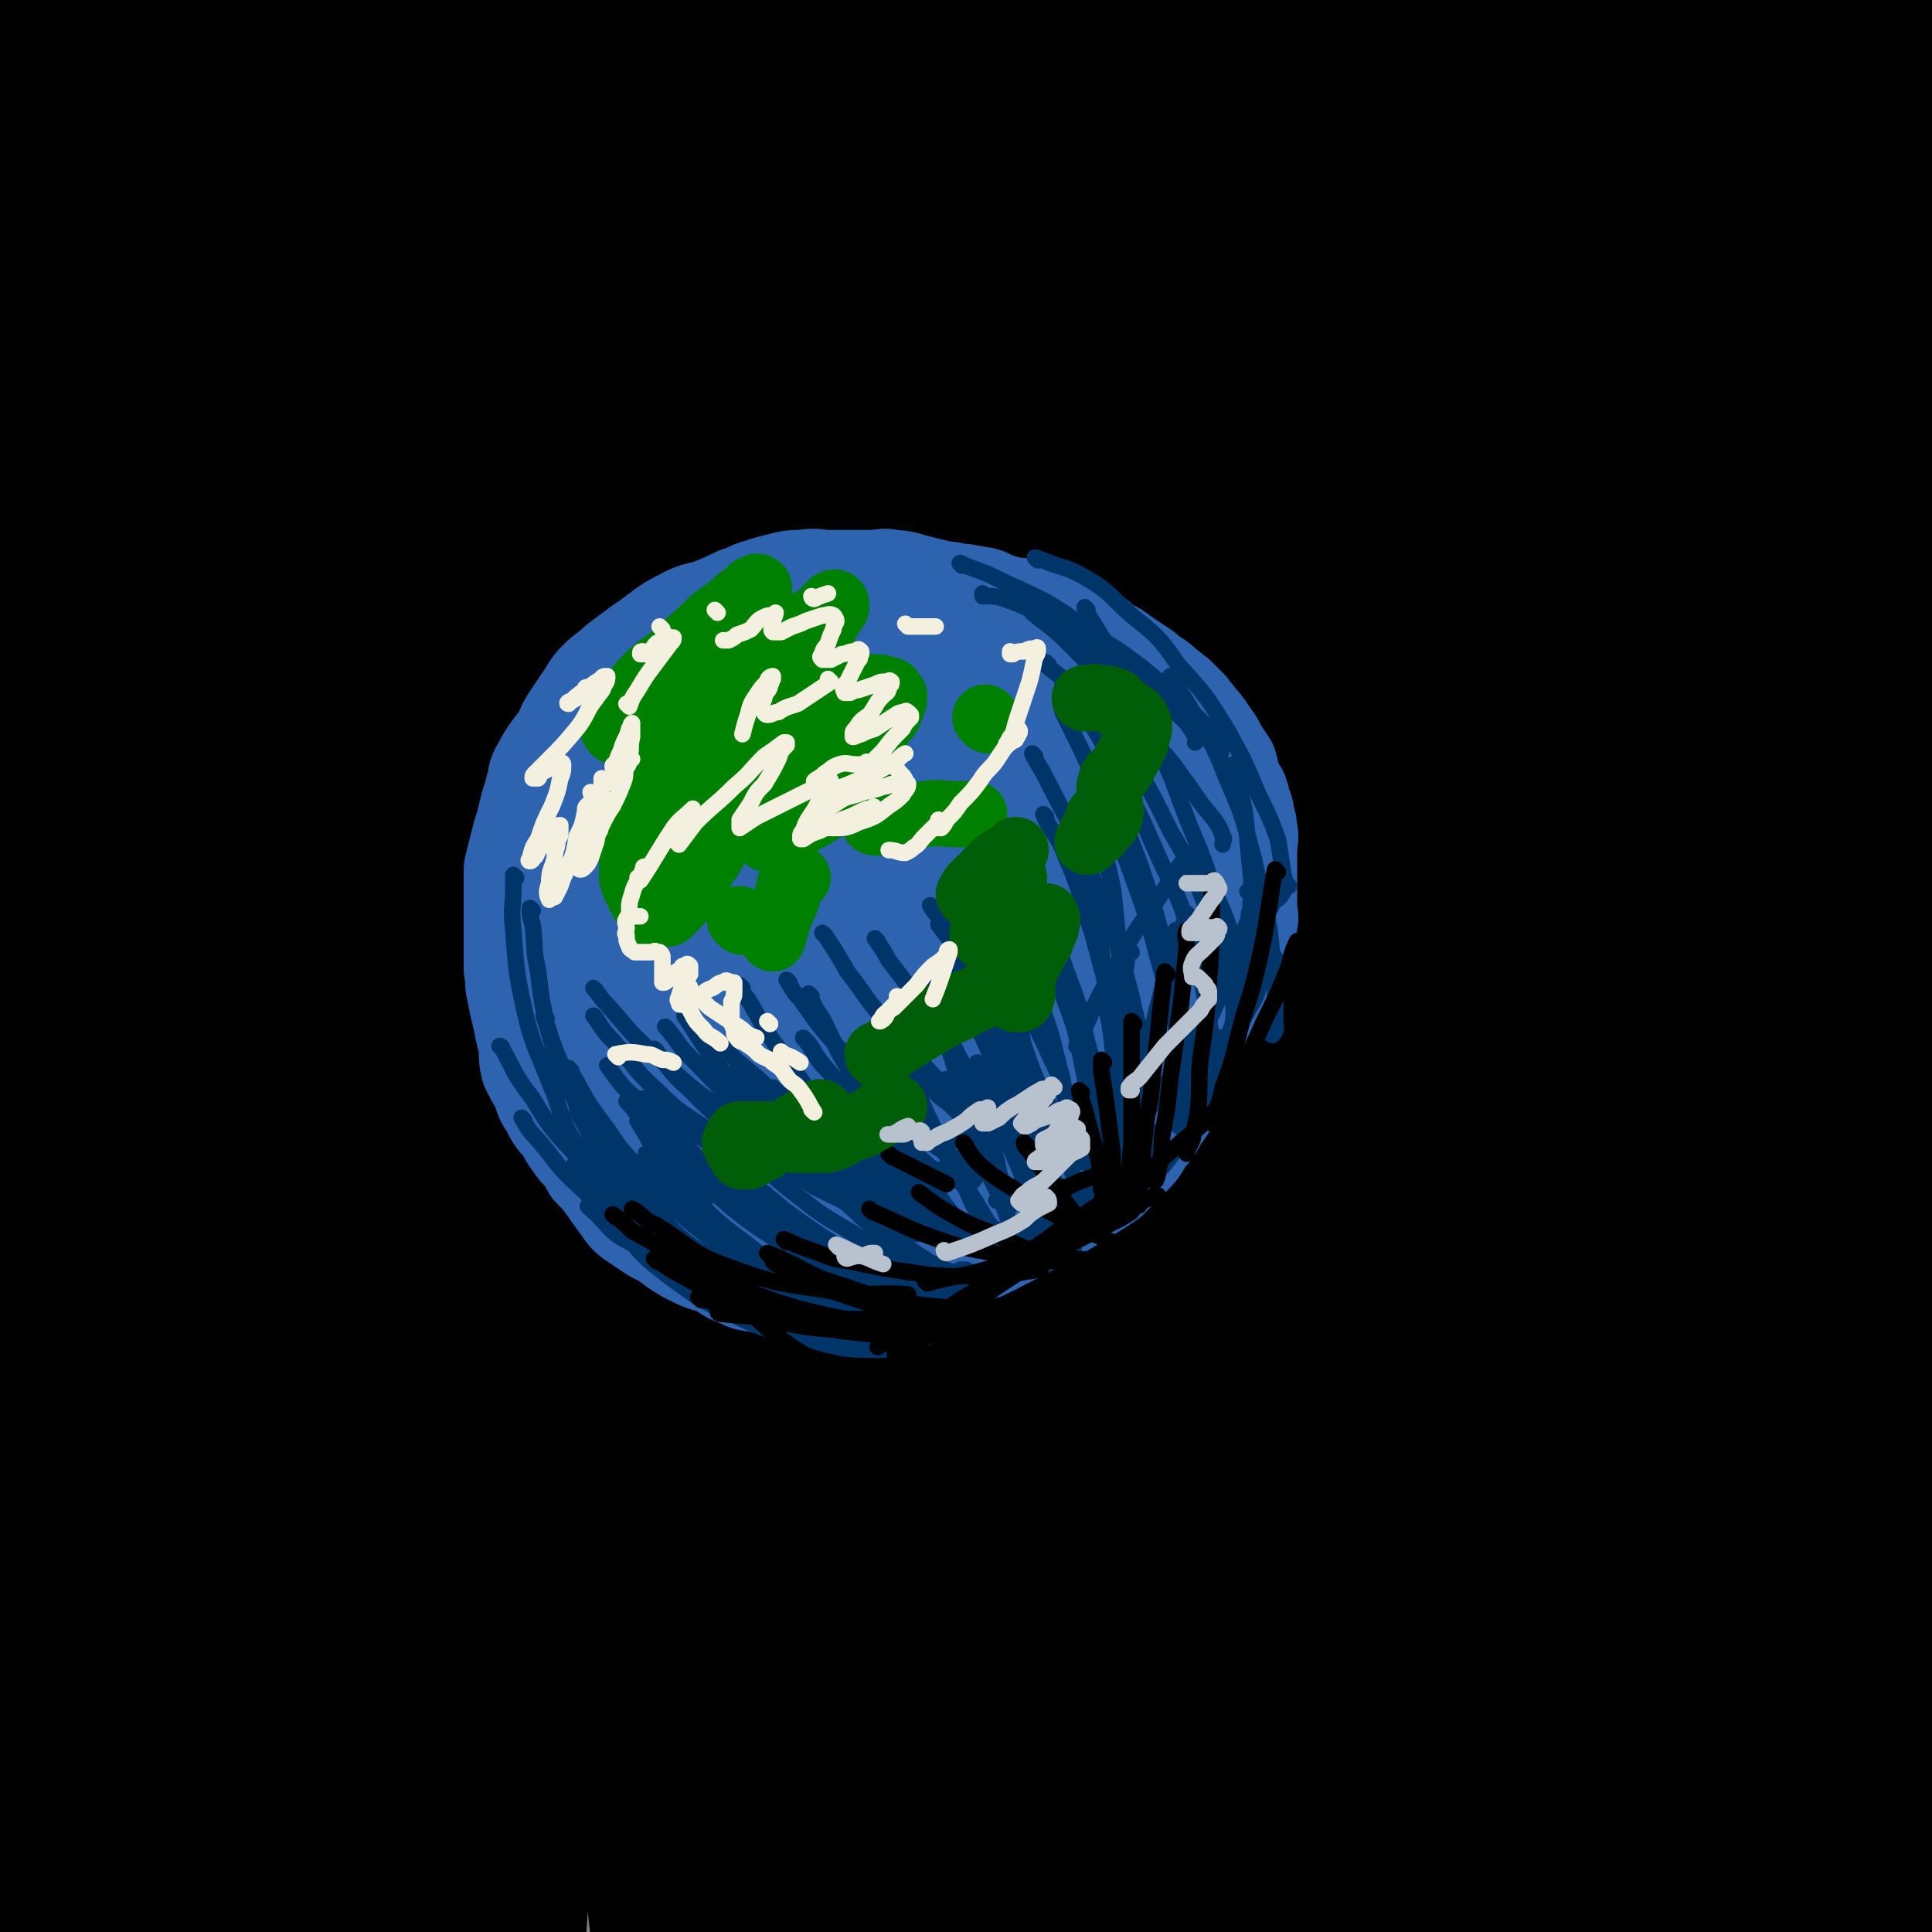 <svg viewBox='0 0 700 700' version='1.1' xmlns='http://www.w3.org/2000/svg' xmlns:xlink='http://www.w3.org/1999/xlink'><rect x="0" y="0" width="700" height="700" fill="#808080" stroke="none"/><g fill='none' stroke='rgb(0,0,0)' stroke-width='80' stroke-linecap='round' stroke-linejoin='round'><path d='M440,282c0,0 -1,-1 -1,-1 -17,24 -19,24 -33,50 -23,47 -22,48 -41,97 -19,49 -18,49 -34,99 -20,69 -18,70 -38,139 -1,6 -4,16 -4,12 -1,-31 -3,-42 1,-83 10,-88 6,-90 28,-175 21,-82 22,-83 59,-160 46,-95 52,-92 106,-184 13,-21 33,-48 26,-41 -14,17 -38,42 -67,89 -50,78 -53,77 -91,161 -36,78 -42,79 -59,163 -24,127 -14,129 -22,259 -3,44 3,77 0,88 -3,7 -10,-26 -12,-53 -8,-95 -15,-96 -8,-192 7,-104 0,-109 36,-207 60,-164 78,-158 154,-317 8,-15 22,-43 13,-31 -97,132 -135,149 -223,320 -44,85 -28,94 -41,191 -18,135 -10,137 -23,273 -1,5 -4,14 -4,9 -6,-139 -13,-150 -8,-299 4,-91 -1,-94 26,-181 47,-151 59,-149 121,-295 16,-38 51,-92 37,-73 -55,72 -106,120 -174,257 -43,85 -40,92 -49,188 -14,142 0,144 2,289 1,42 6,64 4,84 -1,7 -6,-15 -9,-30 -20,-89 -26,-88 -37,-178 -13,-98 -22,-101 -11,-198 18,-151 30,-151 69,-300 11,-40 41,-93 30,-78 -26,37 -64,87 -103,184 -36,87 -39,91 -46,186 -12,158 -7,161 7,320 5,62 33,123 30,120 -3,-3 -28,-64 -41,-131 -18,-88 -15,-90 -20,-180 -5,-100 -14,-102 0,-200 16,-116 29,-114 60,-228 3,-11 9,-30 8,-20 -29,231 -42,251 -68,503 -7,66 -10,69 2,133 10,51 34,125 43,98 27,-81 1,-160 29,-314 18,-95 15,-100 64,-183 87,-148 95,-152 208,-279 19,-22 59,-42 57,-18 -11,141 -50,172 -84,347 -15,80 -20,82 -15,163 5,105 12,146 35,209 6,16 17,-23 22,-50 35,-161 21,-165 60,-325 20,-83 19,-86 59,-161 42,-79 53,-73 107,-147 3,-4 7,-12 5,-8 -51,99 -64,103 -112,213 -34,78 -46,79 -51,162 -12,189 3,193 16,384 1,15 11,41 11,27 6,-184 -16,-214 0,-423 6,-80 11,-83 45,-155 57,-121 66,-118 135,-233 6,-10 19,-24 15,-18 -12,20 -29,32 -47,69 -40,81 -44,81 -69,168 -26,87 -34,89 -34,179 1,148 3,153 35,297 17,76 30,73 65,143 10,19 13,17 25,34 '/><path d='M563,627c0,0 -1,0 -1,-1 -13,-71 -19,-71 -25,-143 -6,-74 -9,-76 0,-149 12,-94 17,-95 43,-186 19,-67 24,-67 47,-132 0,0 0,0 0,1 -31,108 -41,106 -63,216 -19,94 -25,96 -19,191 11,170 30,170 54,339 4,26 13,49 1,53 -14,5 -33,-11 -51,-35 -51,-66 -53,-68 -88,-145 -35,-79 -36,-82 -52,-166 -16,-83 -9,-85 -12,-169 -2,-101 10,-103 3,-203 -3,-35 -2,-48 -23,-68 -13,-12 -32,-12 -44,4 -36,52 -38,63 -51,131 -15,81 -12,84 -5,167 8,92 19,91 35,182 1,4 1,11 0,8 -30,-105 -42,-111 -62,-225 -13,-75 -9,-77 -5,-154 2,-57 12,-59 18,-114 1,-4 -4,-6 -6,-3 -27,55 -30,58 -50,119 -19,59 -15,60 -27,121 -10,50 1,78 -16,100 -7,11 -24,-13 -32,-35 -24,-63 -24,-67 -31,-135 -7,-63 -5,-65 3,-128 6,-54 13,-53 26,-106 0,-1 1,-3 1,-2 -13,73 -15,75 -26,150 -8,51 -6,51 -11,102 -3,25 -1,25 -5,50 -2,13 -3,24 -9,26 -4,2 -9,-8 -11,-19 -13,-62 -15,-63 -18,-127 -3,-53 1,-54 7,-107 3,-31 6,-31 11,-62 2,-8 2,-8 3,-16 0,-1 -2,-3 -2,-2 -8,17 -10,18 -16,38 -12,41 -11,41 -19,84 -9,47 -8,47 -15,94 -3,25 -2,26 -5,51 -1,9 -1,10 -3,19 -1,2 -2,6 -3,4 -3,-10 -4,-14 -4,-28 -2,-54 -8,-55 -1,-107 8,-59 7,-61 29,-115 17,-43 23,-42 49,-80 2,-2 6,-4 7,-1 7,24 8,27 10,55 2,43 -1,43 -2,87 -1,34 -1,34 -1,69 0,24 0,24 0,48 0,1 0,2 0,2 1,-1 1,-3 2,-5 13,-47 10,-48 25,-94 18,-53 16,-54 40,-103 15,-31 17,-30 38,-57 4,-6 6,-4 12,-9 '/><path d='M202,19c0,0 0,-1 -1,-1 -6,8 -7,8 -12,17 -14,21 -15,21 -26,44 -10,22 -10,22 -16,46 -5,16 -4,17 -6,34 -1,9 -2,17 1,19 2,2 6,-5 9,-11 20,-38 20,-38 38,-77 17,-36 16,-37 32,-74 9,-20 19,-43 18,-40 -1,6 -10,29 -21,58 -12,36 -13,36 -25,72 -9,28 -9,29 -18,58 -3,10 -4,16 -6,21 -1,2 -1,-4 0,-7 12,-33 12,-34 27,-65 14,-31 13,-32 32,-59 9,-14 11,-15 24,-22 10,-5 12,-7 22,-4 12,4 13,6 22,16 15,20 16,20 26,43 14,35 13,36 21,74 10,38 8,39 14,78 6,42 5,42 11,84 5,43 6,43 10,86 5,47 5,47 9,93 4,41 3,41 7,82 4,39 4,39 8,78 3,33 3,33 7,66 3,27 4,27 6,53 1,20 0,20 0,39 1,13 0,13 0,26 0,5 0,5 0,11 0,2 1,4 0,4 0,-1 -1,-2 -2,-5 -5,-33 -5,-33 -8,-65 -5,-56 -7,-56 -8,-112 -1,-59 -1,-60 4,-119 5,-56 5,-56 16,-111 18,-84 18,-84 42,-166 18,-60 18,-60 42,-117 17,-41 19,-40 40,-78 5,-10 6,-10 12,-19 4,-5 4,-5 8,-10 2,-2 3,-3 5,-4 2,-1 3,-1 3,1 2,15 3,16 3,33 -2,40 -4,40 -8,80 -5,54 -8,54 -12,108 -4,53 -4,53 -4,105 0,42 1,42 5,83 3,33 4,33 10,65 4,22 5,22 10,44 1,2 1,5 1,3 0,-7 -1,-10 -1,-20 -4,-48 -8,-48 -8,-96 -1,-59 0,-59 5,-118 4,-55 5,-55 14,-108 14,-81 13,-81 32,-161 12,-53 13,-52 28,-104 6,-20 7,-20 14,-39 1,-4 1,-4 2,-7 1,-1 0,-2 1,-2 1,0 2,0 3,2 5,10 6,10 9,22 7,23 7,24 11,48 4,32 4,32 5,64 1,38 0,38 -1,77 -1,43 -2,43 -3,86 -4,92 -2,92 -7,183 -3,53 -5,53 -10,106 -7,76 -7,76 -14,152 -3,30 -2,30 -7,61 -5,35 -6,35 -13,70 -2,8 -2,8 -4,15 -1,4 -2,5 -4,6 0,1 -1,-1 -1,-2 -5,-16 -6,-16 -8,-33 -6,-42 -7,-42 -9,-84 -2,-52 -2,-52 0,-104 3,-57 3,-57 9,-115 10,-92 13,-91 24,-183 7,-65 10,-65 13,-130 3,-44 0,-45 -2,-89 0,-4 0,-4 -1,-7 0,-3 0,-7 0,-5 1,6 2,10 2,21 -1,35 -1,35 -4,70 -3,50 -4,50 -7,101 -2,56 -4,56 -3,113 2,103 3,103 9,205 2,43 3,43 8,85 6,54 6,54 14,108 1,9 1,9 3,19 1,3 2,4 2,7 1,0 0,-1 0,-2 -1,-24 -1,-25 -2,-49 -2,-43 -3,-43 -4,-87 -2,-47 -2,-47 -2,-95 0,-47 1,-47 1,-94 1,-42 1,-42 2,-84 3,-76 2,-76 6,-152 2,-36 4,-36 7,-73 4,-44 5,-44 7,-89 0,-11 -1,-11 -2,-22 0,-6 -1,-6 -1,-11 -1,-3 -1,-3 -1,-6 0,0 0,-2 0,-1 0,2 0,3 -1,7 -1,19 -1,19 -2,38 -2,32 -2,32 -5,64 -4,42 -4,42 -7,84 -3,38 -3,38 -5,76 -1,44 0,44 0,87 0,49 0,49 0,98 1,76 0,76 2,152 1,28 2,28 4,57 0,4 0,4 0,8 '/></g>
<g fill='none' stroke='rgb(45,99,175)' stroke-width='40' stroke-linecap='round' stroke-linejoin='round'><path d='M270,446c0,0 0,-1 -1,-1 -1,0 -1,0 -2,0 -4,-1 -4,-1 -9,-3 -6,-2 -6,-1 -11,-4 -6,-3 -5,-4 -10,-8 -4,-2 -4,-2 -7,-5 -4,-4 -4,-3 -7,-7 -3,-4 -3,-4 -5,-9 -3,-4 -4,-4 -5,-8 -2,-9 -1,-9 -2,-18 -1,-8 -1,-8 -2,-16 0,-8 0,-8 1,-15 0,-7 0,-7 1,-14 0,-5 1,-5 1,-11 1,-5 1,-5 2,-10 1,-5 2,-5 3,-10 2,-6 2,-6 4,-12 2,-5 2,-5 5,-11 3,-5 3,-5 6,-11 3,-5 4,-5 7,-10 3,-4 2,-5 5,-9 3,-4 3,-4 6,-7 4,-4 4,-4 9,-7 4,-3 4,-3 9,-5 4,-3 4,-3 8,-5 6,-2 6,-2 13,-3 5,-2 5,-1 11,-2 5,-1 5,-1 11,-1 5,-1 5,-1 10,0 5,0 5,0 11,1 5,0 5,0 10,2 5,1 5,0 9,2 5,1 5,1 9,3 5,3 5,3 9,5 5,3 5,3 9,6 4,2 4,2 7,5 3,2 3,2 7,5 3,2 3,2 6,4 3,3 3,3 5,6 3,2 3,2 6,5 2,3 3,3 5,5 3,3 3,3 5,7 3,3 3,3 6,7 2,3 2,3 4,7 2,4 2,4 4,8 2,4 2,4 3,9 1,3 1,3 2,6 0,4 1,4 1,8 1,4 1,4 1,7 1,4 0,4 0,8 0,4 1,4 0,9 0,4 0,4 -1,9 0,4 0,4 -1,9 -3,7 -3,7 -6,14 -2,4 -2,4 -4,7 -2,4 -3,4 -5,8 -2,4 -2,4 -5,8 -2,4 -2,4 -5,7 -2,4 -2,4 -5,7 -3,3 -3,3 -6,6 -2,2 -2,2 -5,5 -3,3 -3,2 -6,5 -4,3 -4,3 -7,5 -4,3 -4,3 -9,6 -4,3 -5,3 -9,5 -5,3 -5,3 -10,5 -5,2 -5,1 -9,3 -4,2 -4,2 -9,4 -4,1 -5,1 -9,1 -5,1 -5,2 -10,2 -4,1 -4,0 -8,1 -5,0 -5,0 -9,0 -5,0 -5,0 -9,0 -5,-1 -5,-1 -9,-1 -4,-1 -4,-1 -8,-2 -4,-1 -4,0 -7,-2 -4,-1 -4,-2 -8,-4 -4,-2 -4,-1 -8,-3 -4,-2 -4,-2 -7,-4 -4,-3 -4,-3 -8,-5 -3,-2 -3,-2 -6,-4 -3,-2 -3,-2 -5,-5 -3,-4 -3,-4 -5,-7 -3,-4 -3,-4 -6,-7 -2,-4 -2,-4 -5,-7 -3,-4 -3,-4 -5,-8 -3,-3 -3,-3 -5,-7 -2,-3 -2,-3 -3,-7 -2,-3 -2,-3 -4,-7 -1,-4 0,-4 -1,-9 -1,-4 -1,-4 -2,-9 -1,-4 -1,-4 -2,-9 -1,-4 0,-4 -1,-8 0,-5 0,-5 0,-9 0,-5 0,-5 0,-9 0,-5 0,-5 0,-9 0,-4 0,-4 0,-9 1,-4 1,-4 2,-8 1,-4 1,-4 2,-7 1,-4 1,-4 2,-8 1,-3 1,-3 2,-7 1,-3 0,-3 2,-6 3,-6 4,-6 8,-12 1,-3 1,-3 3,-6 2,-3 2,-3 4,-6 3,-4 2,-4 5,-7 3,-3 4,-3 7,-6 4,-3 4,-3 8,-6 3,-2 3,-2 7,-5 4,-3 4,-3 8,-5 5,-3 6,-2 11,-4 5,-2 5,-2 9,-4 4,-1 4,-2 8,-3 3,-1 3,-1 7,-2 4,-1 4,-1 8,-1 5,-1 5,0 9,0 4,0 4,0 8,0 4,0 4,0 8,0 4,0 4,-1 7,0 5,0 5,1 10,2 4,1 4,1 8,2 4,0 4,1 8,1 2,1 2,0 5,1 3,0 3,1 6,2 3,1 3,1 7,2 3,0 3,0 6,1 3,1 3,1 6,2 3,1 3,0 6,2 3,1 2,2 5,4 3,1 3,1 6,2 2,2 2,2 5,4 3,1 2,1 5,3 3,2 3,2 6,4 2,1 2,2 4,3 3,2 3,2 5,4 2,1 2,2 4,3 2,2 2,2 4,4 1,2 2,2 3,4 2,2 2,2 4,5 1,2 2,2 3,5 2,3 2,3 4,6 1,3 0,3 1,6 1,1 1,1 2,3 1,1 1,1 1,2 1,1 0,1 0,2 1,2 2,2 2,5 1,3 1,3 1,5 1,3 0,3 0,5 0,3 0,3 0,6 0,2 0,2 0,5 0,2 0,2 0,4 0,2 0,2 0,5 0,2 0,2 0,4 0,2 1,2 0,4 0,2 0,2 -1,4 0,1 0,2 0,3 -1,3 -1,3 -2,5 -1,3 -1,3 -2,5 -1,3 -1,3 -2,6 -1,2 -1,2 -1,4 -1,2 -1,2 -2,4 -1,2 -1,2 -2,3 -2,4 -2,4 -4,9 0,1 0,1 -1,3 -2,2 -2,2 -4,4 -1,1 -1,2 -2,3 -2,2 -2,2 -4,4 -1,1 -1,1 -3,3 -2,2 -2,2 -4,4 -2,3 -2,3 -5,6 -2,2 -2,2 -4,4 -2,2 -3,2 -5,3 -3,2 -3,2 -6,4 -2,2 -2,2 -5,3 -2,2 -2,2 -5,4 -3,2 -3,2 -5,4 -4,2 -4,3 -8,5 -4,2 -4,2 -8,4 -5,2 -5,2 -9,3 -4,2 -4,2 -8,3 -4,1 -4,1 -8,1 -5,1 -5,1 -9,2 -6,1 -6,1 -11,2 -5,1 -5,1 -10,1 -6,-1 -6,0 -11,-1 -7,-2 -7,-2 -13,-4 -7,-2 -7,-2 -13,-6 -7,-5 -7,-5 -12,-11 -10,-12 -10,-13 -17,-26 -7,-14 -7,-15 -10,-30 -3,-14 -3,-14 -3,-29 0,-13 -1,-14 2,-27 3,-13 4,-14 10,-26 6,-11 6,-11 13,-20 7,-9 7,-10 16,-17 9,-8 10,-9 21,-13 9,-4 11,-4 21,-2 8,1 9,1 15,7 9,10 9,12 14,25 5,18 5,19 6,38 0,19 -1,19 -4,38 -3,15 -3,16 -9,30 -3,10 -4,10 -9,19 -3,5 -3,5 -7,10 -2,3 -3,4 -6,4 -3,0 -4,0 -6,-4 -7,-17 -9,-17 -11,-36 -3,-26 -1,-27 1,-53 1,-18 1,-19 6,-36 2,-9 3,-9 7,-17 2,-3 2,-5 6,-6 1,-1 3,-1 4,1 5,11 5,13 6,25 2,24 2,24 0,47 -2,21 -3,21 -8,42 -3,14 -4,14 -9,28 -2,6 -2,6 -6,13 -1,2 -1,3 -3,4 -1,1 -2,0 -2,-2 1,-19 0,-20 3,-39 5,-27 5,-27 13,-52 6,-19 4,-20 14,-36 9,-14 11,-16 24,-25 3,-3 6,-1 8,2 6,13 6,15 7,30 2,29 2,29 -3,58 -3,22 -5,22 -12,43 -5,16 -6,16 -13,30 -5,8 -5,9 -11,15 -3,4 -4,6 -8,7 -5,1 -8,1 -11,-4 -10,-14 -11,-15 -15,-33 -6,-28 -7,-29 -6,-58 1,-23 2,-24 10,-45 5,-14 5,-15 15,-26 8,-9 9,-9 20,-14 9,-4 11,-5 21,-4 8,0 10,0 16,6 9,6 10,8 13,18 5,17 4,19 2,36 -1,17 -2,17 -9,33 -6,14 -6,14 -15,27 -8,10 -8,11 -17,19 -9,8 -9,9 -20,13 -9,3 -11,3 -20,1 -10,-3 -12,-4 -18,-12 -11,-14 -11,-16 -16,-33 -4,-19 -4,-20 -2,-39 1,-16 2,-17 8,-32 5,-11 6,-11 14,-20 7,-7 9,-6 18,-11 6,-2 7,-3 12,-3 4,1 7,2 8,6 4,15 5,17 4,33 -2,20 -3,21 -10,41 -6,15 -7,15 -15,29 -6,9 -6,10 -13,18 -5,5 -5,5 -11,7 -6,1 -8,2 -12,-2 -8,-7 -9,-9 -12,-21 -7,-21 -7,-21 -8,-43 -2,-19 -1,-20 3,-38 1,-10 2,-10 7,-19 3,-5 3,-5 8,-8 3,-2 4,-3 7,-1 6,4 7,5 11,13 7,18 6,19 9,39 3,19 1,20 2,40 1,12 0,12 1,25 0,5 1,5 2,11 0,1 0,2 1,2 5,-6 5,-7 11,-15 13,-18 12,-19 26,-38 12,-15 12,-15 26,-29 8,-8 9,-7 18,-14 5,-3 6,-4 11,-5 2,0 4,0 5,3 2,10 2,12 0,23 -3,21 -4,21 -11,41 -6,17 -8,17 -15,33 -4,9 -4,9 -9,17 -1,3 -1,4 -3,6 -1,1 -2,0 -2,-1 4,-12 3,-13 9,-26 8,-17 8,-17 19,-33 8,-11 9,-11 18,-21 6,-8 6,-7 13,-14 3,-3 3,-3 6,-6 1,-1 2,-1 2,0 1,5 1,6 -1,12 -3,13 -4,12 -8,24 -5,12 -5,12 -10,24 -2,6 -2,6 -5,12 0,0 0,0 0,1 '/></g>
<g fill='none' stroke='rgb(0,53,106)' stroke-width='6' stroke-linecap='round' stroke-linejoin='round'><path d='M223,424c0,0 -1,-1 -1,-1 3,3 3,4 7,8 7,8 7,9 15,16 9,8 9,9 19,15 7,5 8,5 16,8 5,2 5,1 10,3 '/><path d='M209,392c0,0 -1,-1 -1,-1 5,8 5,10 12,19 8,10 8,10 18,19 9,9 9,10 21,17 9,6 10,7 20,10 8,3 8,2 16,3 3,0 3,0 6,0 '/><path d='M210,402c0,0 -1,-1 -1,-1 0,2 1,3 2,5 5,9 5,9 11,18 7,10 7,10 16,19 10,10 10,10 21,17 11,8 11,9 22,14 9,3 10,2 19,3 4,0 4,-1 8,-2 '/><path d='M190,406c0,0 -1,-1 -1,-1 2,3 2,4 5,7 8,9 7,10 16,18 13,12 13,12 26,22 12,9 12,9 25,16 10,6 10,7 22,10 8,3 8,1 17,2 '/><path d='M182,380c0,0 -1,-1 -1,-1 0,0 1,0 1,1 5,9 4,9 11,18 7,12 8,12 17,22 10,10 9,11 21,19 23,15 23,15 48,27 8,4 8,3 17,3 5,1 5,0 10,0 '/><path d='M207,388c0,0 -1,-1 -1,-1 5,8 5,10 11,18 9,12 8,13 19,24 12,13 13,13 27,24 13,9 13,10 27,15 11,5 12,4 23,5 6,1 6,0 12,0 '/><path d='M228,400c0,0 -1,-1 -1,-1 4,4 4,6 9,11 9,9 8,10 18,18 13,11 13,12 27,21 13,8 13,8 28,13 11,3 11,2 23,4 1,1 1,0 2,1 '/><path d='M234,399c0,0 -1,-1 -1,-1 0,0 0,0 1,1 6,7 6,8 13,15 11,10 11,11 23,19 12,9 12,10 26,17 11,5 12,5 24,7 10,2 10,0 19,1 0,0 0,0 1,0 '/><path d='M237,405c0,0 -1,-1 -1,-1 2,4 3,5 6,10 9,10 9,10 20,19 12,9 12,10 25,17 12,7 12,7 25,12 10,3 11,2 21,4 3,0 3,0 7,0 '/><path d='M235,402c0,0 -1,-1 -1,-1 2,3 2,4 5,8 5,8 5,8 12,15 10,10 11,10 23,18 13,8 13,9 27,14 13,4 13,3 26,5 8,1 9,1 17,1 2,-1 2,-1 4,-2 '/><path d='M232,407c0,0 -1,-1 -1,-1 1,2 2,3 4,7 7,9 6,10 14,18 10,11 10,11 22,20 10,8 10,9 23,14 12,6 13,6 26,7 8,2 8,0 17,-1 1,0 1,0 2,0 '/><path d='M235,419c0,0 -1,-1 -1,-1 0,0 0,0 1,1 3,5 2,6 6,11 7,9 7,9 16,16 11,9 11,10 24,16 13,6 14,5 28,8 11,2 12,2 23,1 7,-1 7,-4 14,-7 '/><path d='M256,412c0,0 -1,-1 -1,-1 4,4 4,5 9,9 10,10 10,10 21,19 14,10 14,10 28,18 13,7 13,7 26,11 8,3 9,1 17,3 2,0 2,0 3,0 '/><path d='M278,403c0,0 -1,-1 -1,-1 3,5 3,6 7,11 9,10 9,11 19,20 11,9 11,9 23,17 9,6 9,7 19,11 6,3 7,3 14,4 2,0 2,0 4,0 '/><path d='M286,396c0,0 -1,-1 -1,-1 2,2 2,3 5,6 8,9 7,10 16,18 9,8 9,8 20,16 8,6 8,6 16,11 5,3 5,3 10,5 2,1 2,1 3,2 '/><path d='M281,395c0,0 -1,-1 -1,-1 1,2 2,3 3,5 6,8 6,8 13,15 7,9 7,9 16,17 5,5 6,5 12,10 3,2 3,3 6,5 1,1 1,1 3,1 0,0 0,0 0,0 '/><path d='M259,401c0,0 -1,-1 -1,-1 1,2 2,3 4,5 7,8 6,9 13,16 9,9 10,9 20,17 7,5 8,5 16,10 5,3 5,3 11,5 3,1 3,0 6,1 '/><path d='M280,404c0,0 -1,-1 -1,-1 1,2 2,3 4,5 6,8 6,8 13,16 7,7 6,8 14,15 5,5 6,5 12,9 4,3 4,4 8,6 2,1 2,1 4,2 0,0 0,0 1,0 '/><path d='M297,395c0,0 -1,-1 -1,-1 4,5 5,6 9,12 7,9 6,9 13,17 4,6 5,6 9,11 3,4 3,4 6,7 1,1 1,1 3,3 0,0 0,0 1,1 '/><path d='M315,399c0,0 -1,-1 -1,-1 2,5 3,6 6,12 4,8 4,8 9,16 3,6 4,6 8,12 2,3 2,3 4,6 1,1 2,2 2,2 0,0 -1,0 -1,0 '/><path d='M313,401c0,0 -1,-1 -1,-1 5,8 5,9 11,18 5,7 5,7 11,14 3,5 4,5 8,10 2,2 2,2 4,4 1,1 1,2 2,2 0,0 0,-1 1,-2 '/><path d='M321,402c0,0 -1,-1 -1,-1 1,1 1,2 3,4 4,8 4,8 9,15 5,8 5,8 10,16 4,5 4,5 8,10 2,2 1,3 3,5 1,1 1,1 1,2 0,0 0,0 0,0 '/><path d='M338,409c0,0 -1,-1 -1,-1 5,9 6,10 11,19 4,7 3,8 8,15 2,4 3,4 6,9 1,2 1,2 2,4 1,1 0,1 0,2 0,0 0,0 0,0 '/><path d='M344,392c0,0 -1,-1 -1,-1 3,6 4,7 7,15 5,10 5,10 9,21 4,8 4,8 7,17 1,3 1,3 2,7 1,1 1,2 1,3 1,0 0,-1 0,-1 '/><path d='M355,386c0,0 -1,-1 -1,-1 1,5 2,6 4,12 6,14 6,14 12,28 1,5 2,5 3,9 1,2 1,2 1,5 1,0 0,0 0,1 '/><path d='M366,384c0,0 -1,-1 -1,-1 2,5 2,6 4,13 4,9 4,9 8,18 2,6 2,6 4,11 1,3 1,3 2,6 0,1 1,1 0,2 0,0 0,-1 -1,-2 '/><path d='M363,362c0,0 -1,-1 -1,-1 2,4 3,5 5,9 5,10 4,10 8,20 4,9 5,9 8,18 3,7 3,7 5,15 1,3 1,3 2,7 0,1 1,3 0,3 0,0 -1,-1 -3,-1 '/><path d='M336,358c0,0 -1,-1 -1,-1 0,0 0,0 1,1 5,10 5,10 9,20 6,12 6,12 10,24 3,9 3,9 6,18 1,5 1,5 2,9 0,3 0,3 -1,6 0,0 0,0 -1,0 '/><path d='M286,356c0,0 -1,-1 -1,-1 2,3 2,4 5,7 7,10 7,10 15,19 7,9 7,9 16,18 7,7 7,7 15,14 4,3 4,3 9,6 2,1 2,2 4,2 1,1 0,0 1,0 '/><path d='M269,358c0,0 -1,-1 -1,-1 1,2 1,3 3,5 6,10 5,10 12,19 8,11 7,11 16,21 8,8 9,8 17,15 7,6 8,6 15,11 3,2 3,2 6,3 1,1 1,0 2,1 '/><path d='M249,369c0,0 -1,-1 -1,-1 6,9 6,10 13,19 8,10 8,10 17,20 8,9 8,9 18,17 7,6 7,6 15,11 4,3 4,3 9,5 1,1 1,0 3,1 '/><path d='M238,381c0,0 -1,-1 -1,-1 5,6 5,8 12,14 10,10 10,10 22,19 12,9 12,9 24,17 10,5 10,5 20,9 6,2 6,3 11,4 3,0 3,-1 6,-1 '/><path d='M242,373c0,0 -1,-1 -1,-1 0,0 0,0 1,1 4,5 4,6 9,11 10,10 9,10 20,19 11,9 11,9 23,16 11,6 11,6 22,10 9,2 9,2 19,2 3,0 3,-1 6,-2 '/><path d='M294,361c0,0 -1,-1 -1,-1 2,4 2,5 5,9 6,12 5,12 12,22 6,9 6,9 13,17 5,7 5,7 12,13 4,4 5,3 10,6 3,1 3,2 6,2 2,-1 2,-2 3,-3 0,-1 0,-1 0,-1 '/><path d='M299,339c0,0 -1,-1 -1,-1 0,0 0,0 1,1 4,6 4,6 8,13 7,9 6,9 13,17 7,9 7,9 14,16 6,7 6,6 12,12 4,4 4,4 8,7 2,2 2,2 4,3 0,0 0,0 0,1 '/><path d='M318,341c0,0 -1,-1 -1,-1 2,3 3,4 5,8 7,9 7,9 14,19 8,11 8,10 15,22 4,7 4,7 8,15 2,4 3,4 5,8 1,1 1,1 2,3 0,0 1,1 0,1 0,-1 0,-1 -1,-1 '/><path d='M341,336c0,0 -1,-1 -1,-1 3,4 4,5 7,10 6,11 6,11 12,23 5,11 5,12 10,24 4,7 4,7 8,15 2,4 2,4 3,8 1,2 1,3 0,4 0,0 0,0 -1,0 -1,-2 -1,-2 -2,-3 '/><path d='M339,330c0,0 -1,-1 -1,-1 2,3 3,3 5,7 7,12 7,12 14,24 7,12 8,12 14,24 8,15 8,15 15,31 1,3 1,3 1,6 1,0 1,1 0,1 0,0 0,-1 -1,-1 '/><path d='M347,324c0,0 -1,-1 -1,-1 5,8 6,9 11,17 7,11 7,11 13,23 6,10 6,10 11,21 4,8 3,8 6,17 1,4 1,4 2,9 1,2 2,3 1,5 0,0 0,0 -1,0 0,0 0,0 -1,0 '/><path d='M367,318c0,0 -1,-1 -1,-1 3,8 4,9 8,17 6,14 7,14 12,29 5,13 4,13 7,27 2,10 2,10 3,20 1,3 1,3 0,7 0,2 1,4 0,5 -1,1 -2,-1 -3,-1 -1,0 -1,0 -1,0 '/><path d='M366,301c0,0 -1,-1 -1,-1 0,0 0,0 0,1 6,10 6,10 11,21 5,14 5,14 10,29 5,13 5,13 8,27 3,10 3,11 4,21 1,7 1,7 1,14 0,3 1,5 -1,7 0,1 -1,-1 -2,-1 0,0 0,0 -1,0 '/><path d='M379,296c0,0 -1,-1 -1,-1 3,7 5,7 8,15 6,14 5,14 10,29 4,15 4,15 8,29 2,11 2,11 3,23 1,7 1,7 1,14 0,4 2,7 0,7 -2,1 -4,-2 -8,-3 '/><path d='M375,274c0,0 -1,-1 -1,-1 2,4 3,5 5,9 7,14 8,14 14,29 7,16 6,16 12,32 4,14 4,14 7,27 3,9 3,9 4,18 1,6 0,6 -1,12 0,2 1,3 -1,4 -1,0 -2,-1 -3,-2 -3,-3 -3,-4 -6,-7 '/><path d='M399,275c0,0 -1,-1 -1,-1 2,5 3,6 5,12 5,14 5,14 10,27 5,15 5,15 9,30 3,13 3,13 5,26 2,10 2,10 2,20 1,6 1,6 0,13 -1,3 -1,4 -2,6 0,0 0,-1 -1,-1 '/><path d='M386,258c0,0 -1,-1 -1,-1 0,0 0,0 0,1 9,18 9,18 16,36 7,17 7,17 13,34 5,15 4,15 9,31 2,10 3,10 4,20 2,6 1,6 1,12 0,2 1,3 0,4 -1,1 -1,0 -3,1 '/><path d='M386,249c0,0 -1,-1 -1,-1 0,0 0,0 0,1 4,4 4,4 7,8 7,11 7,11 13,23 8,15 8,15 15,31 6,13 7,13 11,27 5,19 5,19 8,38 1,4 1,5 -1,9 0,1 -1,0 -2,1 '/><path d='M380,241c0,0 -1,-1 -1,-1 0,0 0,0 0,1 6,5 6,4 11,10 10,11 10,10 18,22 9,13 9,14 16,28 7,12 7,12 12,25 4,11 4,11 7,22 2,9 3,9 4,17 0,5 0,6 -2,10 0,1 -1,0 -2,1 0,0 -1,0 -1,0 '/><path d='M394,221c0,0 -1,-1 -1,-1 0,1 1,2 2,4 5,8 5,8 9,15 8,15 8,15 15,31 7,14 6,14 12,29 5,12 5,12 9,24 4,9 4,9 7,18 2,6 2,6 2,12 1,3 1,4 0,7 0,1 -1,1 -2,1 -2,0 -2,-1 -5,-1 '/><path d='M375,222c0,0 -1,-1 -1,-1 0,0 0,1 0,1 6,5 7,5 12,10 9,9 9,9 17,19 8,9 8,9 15,18 7,7 7,8 13,16 4,6 4,6 9,12 2,3 2,3 3,6 1,1 0,1 0,3 '/><path d='M357,216c0,0 -1,-1 -1,-1 0,0 0,0 0,1 0,0 0,0 0,0 4,0 5,0 8,1 8,3 8,3 15,7 10,5 9,6 18,12 8,5 8,6 15,11 6,5 6,4 11,9 4,3 4,3 7,6 2,3 2,3 4,6 0,0 0,0 -1,1 '/><path d='M349,205c0,0 -1,-1 -1,-1 0,0 0,1 1,1 0,0 0,0 0,0 0,0 -2,-1 -1,-1 4,2 5,2 10,4 10,5 11,5 21,10 10,6 9,6 19,13 8,5 8,5 16,11 12,10 12,10 23,21 4,3 4,3 5,7 1,2 0,3 0,5 '/><path d='M376,203c0,0 -1,-1 -1,-1 1,0 2,1 3,1 7,3 7,2 13,5 11,6 10,7 19,15 10,8 10,8 17,18 10,11 10,11 18,24 6,11 6,11 11,23 4,8 4,8 7,16 1,6 1,6 2,13 1,3 1,4 0,6 -1,2 -2,3 -3,3 -5,0 -5,-1 -10,-3 '/><path d='M425,246c0,0 -1,-1 -1,-1 3,5 4,6 7,11 7,12 8,12 13,25 6,14 6,14 10,29 3,13 3,13 6,27 1,10 1,10 2,20 0,6 0,6 0,13 0,2 1,3 -1,5 0,0 -1,-1 -2,-1 0,0 0,0 -1,0 '/><path d='M448,278c0,0 -1,-1 -1,-1 0,2 1,2 1,5 3,11 3,11 4,22 1,13 2,13 1,26 0,13 -1,13 -3,26 -1,11 -1,11 -4,23 -2,7 -3,7 -5,14 -2,4 -2,4 -4,7 -1,1 -1,1 -2,2 -1,0 -1,-1 -2,-2 '/><path d='M462,347c0,0 -1,-1 -1,-1 -1,1 0,2 -1,3 -3,6 -3,6 -5,12 -5,9 -5,9 -10,18 -4,10 -4,10 -8,19 -5,8 -5,8 -9,16 -3,4 -3,4 -7,9 -2,2 -3,2 -5,4 -2,1 -2,1 -4,1 0,0 0,-1 -1,-1 '/><path d='M441,390c0,0 -1,-1 -1,-1 0,0 1,0 0,1 -2,2 -2,2 -5,5 -6,6 -6,6 -13,13 -7,7 -7,7 -14,14 -6,5 -6,5 -13,10 -6,4 -7,4 -13,8 -5,3 -5,3 -10,6 -3,2 -4,2 -7,3 -3,1 -3,1 -5,2 -1,0 -1,0 -3,0 -1,-1 -1,0 -1,0 -1,0 0,0 0,0 5,-1 5,-1 10,-2 7,-3 7,-3 14,-6 9,-4 9,-4 17,-7 7,-3 7,-3 12,-7 6,-4 6,-4 11,-9 1,-1 1,-1 2,-3 0,0 0,-1 -1,-1 0,-1 0,-1 0,0 -3,1 -3,2 -4,4 -4,5 -4,5 -7,10 -5,5 -5,5 -10,10 -5,4 -5,4 -11,8 -6,5 -6,5 -12,8 -8,4 -8,4 -16,6 -8,2 -8,2 -16,3 -7,0 -7,0 -13,0 -5,-1 -5,-1 -9,-1 -3,-1 -3,0 -6,0 -1,0 -1,0 -2,0 0,0 -1,0 0,0 2,0 3,0 7,0 9,0 9,0 18,0 11,-1 12,0 23,-2 8,-1 8,-1 15,-3 4,-2 4,-2 7,-4 1,-1 1,-1 1,-1 '/><path d='M254,443c0,0 -1,-1 -1,-1 0,0 0,0 1,1 3,3 3,4 7,6 12,6 12,7 25,11 13,4 14,4 28,5 10,1 10,1 20,0 5,0 6,0 11,-2 3,0 2,-1 5,-3 '/><path d='M215,411c0,0 -1,-1 -1,-1 0,0 0,0 1,1 2,4 2,4 5,8 7,8 7,8 14,16 8,8 7,9 16,16 9,8 10,8 20,14 10,5 10,5 21,8 9,2 10,3 19,3 8,-1 8,-2 15,-5 2,0 2,-1 4,-2 '/><path d='M209,423c0,0 -1,-1 -1,-1 1,2 1,3 3,5 7,8 8,8 16,14 11,8 11,9 23,15 12,7 13,6 26,11 12,4 12,4 24,7 12,2 12,1 24,3 8,0 8,1 17,1 4,-1 4,-1 8,-2 1,0 1,0 1,0 '/><path d='M231,443c0,0 -1,-1 -1,-1 0,0 0,0 1,1 7,8 6,9 14,16 10,9 11,9 23,16 11,7 12,7 24,10 14,4 14,4 28,4 9,-1 10,-2 19,-6 5,-2 5,-3 9,-7 1,-1 1,-2 2,-3 '/><path d='M215,433c0,0 -1,-1 -1,-1 0,0 0,0 1,1 1,1 1,1 2,3 5,6 5,7 10,12 7,8 7,8 16,15 10,7 10,8 22,13 10,5 11,5 22,8 9,2 9,2 18,1 7,0 8,0 13,-3 4,-2 3,-4 7,-7 0,0 0,0 0,0 '/><path d='M214,438c0,0 -1,-1 -1,-1 0,0 0,0 1,1 7,6 6,8 14,12 25,13 26,14 52,21 14,4 15,2 29,2 13,-1 13,-2 25,-4 8,-2 8,-3 16,-5 1,-1 1,-1 2,-1 '/><path d='M261,426c0,0 -1,-1 -1,-1 0,0 0,0 1,1 8,6 7,8 16,13 14,9 14,9 29,14 15,5 15,5 30,7 12,2 13,2 25,1 10,-1 10,-2 20,-5 4,-1 4,-2 8,-3 '/><path d='M291,401c0,0 -1,-1 -1,-1 4,3 4,4 9,8 11,10 11,10 23,19 11,8 11,9 23,15 10,5 11,4 22,8 5,2 5,2 11,3 2,0 2,-1 3,-1 '/><path d='M305,381c0,0 -1,-1 -1,-1 1,3 2,4 4,8 6,11 6,11 12,22 7,10 7,10 14,19 5,7 6,7 12,12 5,4 5,5 10,7 4,2 4,1 8,2 '/><path d='M325,376c0,0 -1,-1 -1,-1 1,3 1,4 3,7 5,11 4,11 9,22 5,10 5,11 10,21 4,6 5,6 9,13 2,3 2,4 4,6 1,2 2,1 3,2 0,0 0,0 0,0 '/><path d='M341,364c0,0 -1,-2 -1,-1 3,14 3,15 8,30 2,10 3,10 6,20 3,8 3,8 6,15 2,4 2,3 4,6 1,2 1,2 2,3 0,0 0,0 0,0 1,-3 0,-3 0,-5 '/><path d='M345,347c0,0 -1,-1 -1,-1 2,7 3,8 6,16 5,12 5,11 10,23 4,11 3,11 7,21 3,8 3,8 6,15 2,4 2,4 3,8 1,1 1,1 0,2 0,0 0,-1 -1,-2 -1,-2 -1,-3 -2,-5 '/><path d='M346,334c0,0 -1,-1 -1,-1 0,0 0,0 1,1 4,10 4,10 8,20 5,14 4,14 9,28 4,13 5,13 9,26 2,7 2,7 5,15 1,4 1,3 2,7 1,1 0,2 0,2 1,-1 1,-2 0,-3 -1,-10 -1,-10 -3,-21 -2,-14 -3,-14 -5,-28 -2,-13 -3,-13 -4,-25 -1,-7 0,-7 -1,-14 0,-2 0,-2 0,-4 0,0 0,-1 0,0 2,2 3,2 4,5 4,11 4,11 7,22 5,13 4,13 8,27 1,8 1,8 2,17 1,4 2,4 2,8 1,1 0,3 0,3 1,-1 1,-3 1,-5 0,-3 0,-3 0,-5 '/><path d='M392,310c0,0 -1,-1 -1,-1 3,13 4,14 7,28 2,14 2,14 3,28 2,12 2,12 3,25 0,8 0,8 -1,17 0,3 1,3 0,6 0,0 0,0 0,0 0,0 0,0 -1,0 '/><path d='M400,300c0,0 -1,-1 -1,-1 0,3 1,4 1,8 2,11 3,11 4,22 1,10 1,10 2,21 0,8 1,8 0,16 0,5 -1,5 -2,10 '/><path d='M338,329c0,0 -1,-1 -1,-1 1,2 2,3 4,5 3,5 3,5 7,10 3,3 3,3 6,7 0,1 0,1 0,2 '/><path d='M193,330c0,0 -1,-1 -1,-1 0,2 0,3 1,6 1,8 0,8 2,17 1,9 1,9 3,19 2,7 2,7 4,14 2,5 2,6 4,10 2,3 2,2 4,4 1,0 1,0 2,1 '/><path d='M187,318c0,0 -1,-1 -1,-1 0,1 0,2 0,4 0,8 -1,8 0,16 1,14 1,15 4,29 3,13 4,13 9,26 4,9 3,10 7,18 3,5 3,5 8,9 2,3 3,4 6,5 4,0 4,-1 8,-2 '/><path d='M198,369c0,0 -1,-1 -1,-1 3,9 3,10 7,19 4,10 3,11 9,20 6,9 7,9 15,15 8,6 8,6 17,10 7,2 8,1 15,1 1,0 1,0 3,0 '/><path d='M221,387c0,0 -1,-1 -1,-1 3,4 4,6 8,10 11,8 12,8 24,15 10,6 10,7 22,11 9,3 10,2 20,3 5,0 5,-1 11,-1 '/><path d='M268,389c0,0 -1,-1 -1,-1 3,3 4,5 8,8 10,8 10,8 20,14 12,7 13,7 26,11 10,3 10,2 20,3 6,0 6,-1 11,-2 '/><path d='M293,378c0,0 -1,-1 -1,-1 0,0 0,0 1,1 3,4 2,5 6,9 8,8 8,9 17,14 11,7 11,6 23,10 8,3 9,2 17,3 5,1 5,0 10,0 '/><path d='M292,377c0,0 -1,-1 -1,-1 0,0 0,0 1,1 4,6 4,6 9,12 3,4 3,4 7,7 3,3 3,2 7,4 0,1 0,0 1,1 '/><path d='M216,369c0,0 -1,-1 -1,-1 3,4 3,5 7,9 8,9 7,10 16,18 8,8 9,8 18,14 6,4 6,4 13,7 4,1 4,0 9,1 '/><path d='M216,359c0,0 -1,-1 -1,-1 2,2 2,3 5,6 8,9 8,10 17,18 13,11 12,12 27,21 12,7 12,8 26,12 12,3 12,1 25,3 '/><path d='M262,379c0,0 -1,-1 -1,-1 0,0 0,0 1,1 3,3 3,4 7,7 10,8 9,9 20,16 11,6 11,6 24,10 9,2 10,1 20,1 2,0 2,0 5,0 '/><path d='M335,391c0,0 -1,-1 -1,-1 4,4 4,6 10,10 5,5 5,5 11,7 8,3 8,3 17,3 4,-1 4,-2 7,-3 '/><path d='M410,345c0,0 -1,-1 -1,-1 -1,5 -1,6 -2,13 0,10 0,10 -1,20 0,1 0,1 0,3 '/><path d='M427,338c0,0 -1,-1 -1,-1 -3,8 -2,9 -4,18 -4,15 -4,15 -7,31 -4,14 -4,14 -7,29 0,3 0,3 -1,7 '/><path d='M431,332c0,0 -1,-1 -1,-1 -2,6 -2,7 -4,13 -4,16 -5,15 -8,31 -3,11 -3,11 -5,23 -1,6 -1,6 -2,11 0,2 0,3 0,4 1,0 1,-1 2,-1 '/><path d='M454,331c0,0 -1,-1 -1,-1 -1,1 0,2 -1,4 -3,8 -3,8 -6,16 -4,11 -4,11 -9,22 -4,9 -3,9 -8,18 -2,5 -3,5 -6,10 0,0 0,0 0,0 '/><path d='M467,321c0,0 -1,-1 -1,-1 -4,5 -4,6 -8,13 -7,12 -7,12 -15,24 -7,13 -7,13 -15,26 -4,8 -4,8 -9,15 -2,3 -2,3 -5,6 0,1 0,0 -1,1 '/><path d='M432,310c0,0 -1,-1 -1,-1 -5,6 -5,7 -9,13 -9,14 -10,13 -17,27 -9,15 -8,15 -15,30 '/></g>
<g fill='none' stroke='rgb(0,0,0)' stroke-width='6' stroke-linecap='round' stroke-linejoin='round'><path d='M257,461c0,0 -1,-1 -1,-1 15,13 14,16 31,28 9,6 10,5 20,7 8,2 9,2 17,2 5,-1 4,-1 9,-2 '/><path d='M262,462c0,0 -1,-1 -1,-1 0,0 0,0 1,1 15,8 14,10 30,16 9,4 10,4 20,5 9,1 9,0 19,-1 2,0 2,0 5,0 '/><path d='M254,464c0,0 -1,-1 -1,-1 14,6 14,8 29,13 12,4 13,4 26,6 12,2 12,2 25,2 10,0 10,-1 20,-4 9,-2 9,-2 18,-5 0,0 0,0 0,0 '/><path d='M254,471c0,0 -1,-1 -1,-1 2,1 3,1 6,2 10,3 9,4 19,6 14,3 14,3 28,4 13,1 14,1 27,1 11,-1 12,-1 23,-3 10,-2 10,-3 20,-6 1,0 1,0 1,0 '/><path d='M279,455c0,0 -1,-1 -1,-1 13,5 14,8 28,12 14,5 15,5 29,7 13,1 13,2 25,1 10,-1 10,-3 20,-5 0,0 0,0 0,0 '/><path d='M281,458c0,0 -1,-1 -1,-1 3,2 4,3 8,5 11,5 11,5 23,9 13,4 13,4 27,6 11,1 11,1 22,0 8,-1 8,-2 17,-4 '/><path d='M285,450c0,0 -1,-1 -1,-1 3,1 4,2 7,3 9,3 9,4 17,5 14,3 15,3 29,5 13,1 13,0 26,0 7,-1 7,-1 14,-2 '/><path d='M316,439c0,0 -1,-1 -1,-1 0,0 0,0 1,1 10,4 10,5 21,9 11,4 12,4 23,6 11,3 12,2 23,3 2,0 2,0 4,0 '/><path d='M334,433c0,0 -1,-1 -1,-1 4,3 5,4 10,7 9,5 9,5 17,8 11,5 11,6 23,8 10,2 10,1 20,2 0,0 0,0 0,0 '/><path d='M350,415c0,0 -1,-1 -1,-1 2,3 3,5 6,8 8,7 9,6 17,12 8,5 8,5 16,9 8,4 8,4 15,7 '/><path d='M372,415c0,0 -1,-1 -1,-1 0,1 1,2 2,3 4,6 4,6 8,11 3,5 3,5 7,10 2,3 2,3 4,5 1,1 1,1 2,2 0,0 0,0 0,1 '/><path d='M392,396c0,0 -1,-1 -1,-1 1,5 2,6 3,11 2,7 2,7 4,14 1,6 1,6 1,11 1,2 1,2 0,4 0,1 0,1 0,2 0,0 0,0 -1,0 '/><path d='M400,385c0,0 -1,-1 -1,-1 0,1 0,2 0,4 1,6 1,6 2,13 1,8 1,8 2,16 0,7 0,7 0,14 1,3 0,3 0,6 0,1 0,1 0,3 0,0 0,0 0,0 '/><path d='M411,371c0,0 -1,-1 -1,-1 0,7 0,8 0,15 0,11 0,11 0,22 0,8 0,8 -1,16 0,5 0,6 0,10 0,1 -1,0 -1,0 0,-1 0,-1 0,-1 '/><path d='M423,353c0,0 -1,-1 -1,-1 -1,8 -1,9 -2,18 -1,13 -2,13 -3,27 -2,10 -2,11 -3,21 0,7 0,7 -1,13 0,3 0,3 0,5 0,1 -1,1 -1,1 0,-1 0,-2 0,-4 '/><path d='M431,338c0,0 -1,-1 -1,-1 -1,2 0,3 0,6 -1,10 -1,10 -2,20 -2,14 -2,14 -4,28 -1,10 -1,10 -3,21 0,5 0,5 -1,11 -1,2 0,2 -1,4 0,1 -1,1 -1,1 0,0 0,-1 0,-1 '/><path d='M440,320c0,0 -1,-1 -1,-1 0,2 0,3 0,6 0,16 0,16 -1,31 -1,14 -1,14 -3,27 -1,10 0,10 -1,20 -1,5 -1,5 -2,10 -1,2 -1,2 -2,4 0,0 0,0 0,1 '/><path d='M463,316c0,0 -1,-1 -1,-1 -1,5 -1,6 -2,12 -2,13 -2,13 -5,26 -3,12 -4,12 -7,25 -2,8 -2,8 -5,16 -1,5 -1,5 -3,9 -1,1 -1,2 -2,3 0,0 0,0 -1,0 '/><path d='M471,342c0,0 -1,-1 -1,-1 -2,4 -2,5 -3,9 -4,10 -4,10 -9,20 -4,9 -4,9 -9,19 -4,7 -4,7 -8,15 -1,1 -1,1 -2,3 '/><path d='M386,431c0,0 -1,-1 -1,-1 0,0 0,1 0,1 6,-3 6,-3 12,-5 '/><path d='M443,402c0,0 -1,-1 -1,-1 -3,2 -3,3 -6,6 -7,6 -7,6 -14,12 -8,7 -7,8 -16,15 -7,7 -8,7 -16,13 -5,4 -5,4 -10,8 -3,2 -3,3 -6,4 -2,1 -2,1 -5,2 -1,0 -2,0 -2,0 0,-2 0,-3 2,-4 4,-4 4,-4 9,-7 7,-5 7,-6 15,-10 5,-4 5,-3 11,-6 3,-2 3,-2 6,-4 1,-1 3,-2 2,-1 -1,1 -2,2 -5,5 -5,4 -4,4 -9,8 -9,6 -9,6 -17,12 -7,4 -7,4 -14,8 -4,2 -4,3 -8,4 -2,1 -2,0 -4,0 0,0 0,0 -1,0 '/><path d='M336,465c0,0 -1,-1 -1,-1 0,0 0,0 1,1 0,0 0,0 0,0 10,-3 11,-2 21,-5 12,-3 13,-2 24,-7 12,-4 11,-5 22,-10 4,-2 4,-2 7,-4 '/><path d='M336,482c0,0 -2,-1 -1,-1 8,-3 10,-2 19,-5 15,-4 15,-4 29,-10 11,-4 11,-5 23,-10 5,-3 5,-4 10,-7 '/><path d='M330,487c0,0 -2,-1 -1,-1 7,-3 8,-2 16,-6 14,-6 15,-5 28,-12 14,-7 14,-7 27,-15 10,-6 10,-6 20,-13 7,-5 7,-5 13,-10 1,-1 1,-1 1,-1 '/><path d='M379,457c0,0 0,-1 -1,-1 -9,5 -9,5 -18,11 -8,5 -7,5 -15,11 -6,4 -6,4 -12,8 -3,3 -3,3 -6,5 -1,1 -2,1 -2,1 -1,-1 -1,-2 0,-3 6,-5 7,-5 13,-10 2,-1 2,-1 5,-2 '/><path d='M420,434c0,0 0,-1 -1,-1 -19,8 -19,9 -37,18 -14,8 -14,8 -27,16 -10,5 -9,6 -20,12 -8,5 -9,4 -17,9 '/><path d='M261,476c0,0 -1,-1 -1,-1 0,0 0,1 1,1 10,1 10,1 20,1 15,1 15,1 30,1 13,-1 13,0 27,-2 10,-1 10,-2 20,-4 '/><path d='M238,457c0,0 -1,-1 -1,-1 2,1 3,2 6,4 13,7 13,8 26,13 15,5 15,5 30,8 11,2 12,2 23,2 7,-1 7,-2 13,-3 2,-1 2,-1 4,-1 '/><path d='M223,441c0,0 -1,-1 -1,-1 3,2 4,3 7,6 13,7 13,8 26,14 17,8 17,9 34,14 16,4 16,4 32,5 11,1 11,0 22,-1 4,-1 4,-1 7,-2 '/><path d='M230,439c0,0 -1,-1 -1,-1 4,2 4,4 9,6 13,8 12,10 26,15 19,7 20,6 39,9 13,2 13,0 26,1 '/><path d='M323,419c0,0 -1,-1 -1,-1 0,0 0,0 1,1 10,5 10,5 20,10 '/></g>
<g fill='none' stroke='rgb(0,128,0)' stroke-width='24' stroke-linecap='round' stroke-linejoin='round'><path d='M297,237c0,0 -1,-1 -1,-1 0,0 0,0 1,1 0,0 0,0 0,0 -7,1 -7,0 -13,2 -5,1 -5,1 -10,3 -4,2 -4,3 -8,6 -4,2 -4,2 -8,4 -2,2 -2,2 -5,4 -2,1 -2,1 -4,3 -1,2 -1,3 -1,5 -1,2 -1,2 1,3 1,3 2,3 4,5 4,2 4,3 9,5 3,1 4,1 7,2 2,1 2,1 4,2 1,0 1,0 1,1 1,2 1,2 2,4 0,2 0,2 0,5 0,2 0,2 0,4 0,1 0,1 0,3 0,0 0,0 0,1 0,1 -1,1 0,1 1,1 1,1 3,1 4,-1 4,-1 8,-2 5,-2 5,-2 10,-5 3,-2 3,-3 7,-5 2,-2 2,-2 4,-4 1,0 1,-1 2,-1 0,-1 -1,0 -1,0 -2,1 -2,1 -4,2 -3,2 -3,2 -7,5 -4,3 -4,3 -9,7 -3,2 -3,2 -6,4 -1,1 -1,1 -3,2 -1,0 -1,0 -2,0 0,-1 -1,-2 0,-4 0,-4 1,-4 2,-8 2,-5 2,-5 4,-9 1,-4 2,-4 3,-8 0,0 -1,0 -1,0 -2,0 -2,0 -4,1 -4,4 -4,4 -7,8 -5,7 -5,7 -9,14 -5,6 -5,6 -9,13 -3,4 -3,5 -6,9 -2,3 -2,3 -4,5 -1,2 -1,2 -2,3 -1,1 -1,1 -2,2 0,0 0,0 -1,1 -1,0 -1,0 -2,0 -1,0 -1,0 -2,0 -1,0 -1,0 -2,0 -1,-1 0,-1 -1,-2 -1,-1 -1,-1 -2,-2 -1,-2 -1,-2 -2,-4 -1,-2 -1,-2 -2,-5 0,-4 0,-4 0,-8 0,-6 0,-6 1,-12 1,-6 1,-6 3,-11 2,-6 2,-6 5,-11 3,-6 3,-5 7,-11 3,-5 3,-4 6,-9 2,-3 2,-3 3,-7 1,-2 1,-2 2,-4 0,-1 0,-2 0,-3 -1,0 -1,0 -1,0 -2,0 -2,0 -4,1 -4,3 -4,3 -7,6 -5,4 -5,4 -9,7 -4,3 -3,3 -7,6 -1,1 -1,2 -3,3 -1,0 -1,0 -2,0 -1,-1 -1,-1 -1,-2 0,-3 0,-3 2,-5 5,-6 5,-6 10,-12 6,-6 7,-5 13,-11 6,-5 6,-5 11,-10 4,-3 4,-3 8,-6 2,-2 2,-2 5,-4 1,-1 1,-2 3,-2 0,0 0,-1 1,0 0,1 0,1 0,2 -2,5 -3,5 -5,10 -4,8 -4,8 -8,16 -4,9 -5,8 -9,17 -4,5 -3,6 -7,11 -2,3 -2,3 -4,6 -1,2 -1,2 -1,4 0,0 0,0 0,0 1,-1 1,-1 3,-2 6,-3 6,-3 12,-6 8,-5 8,-5 15,-9 6,-4 6,-4 12,-7 4,-2 4,-2 8,-4 1,0 1,-1 3,-1 0,0 1,-1 1,0 -1,2 -1,2 -1,4 -3,5 -3,6 -6,11 -3,7 -4,7 -8,13 -5,7 -5,7 -10,14 -2,2 -1,2 -4,5 -1,1 -1,1 -2,3 0,0 0,0 0,0 9,-6 9,-5 19,-11 9,-5 9,-5 17,-11 7,-5 7,-5 13,-10 4,-3 4,-3 7,-7 2,-2 2,-2 3,-5 1,-2 1,-3 1,-4 -1,-1 -1,-2 -2,-2 -3,-1 -4,-1 -7,-1 -6,-1 -6,-1 -12,0 -7,1 -7,1 -15,3 -5,1 -5,2 -10,3 -3,0 -3,0 -5,0 -2,0 -2,0 -4,0 -1,-1 -1,-1 -2,-1 0,-2 1,-2 2,-3 2,-4 2,-4 5,-7 4,-5 4,-5 10,-10 4,-4 4,-4 9,-8 2,-2 3,-2 6,-4 1,-2 1,-2 2,-3 1,-1 2,-1 2,0 0,0 0,0 0,1 -2,3 -2,3 -4,6 -2,6 -1,6 -3,11 -2,5 -2,5 -4,10 -1,4 -1,4 -2,8 0,2 -1,3 0,5 0,3 0,3 1,5 0,1 0,1 1,3 1,0 1,1 2,1 1,1 1,1 2,1 1,0 1,-1 1,0 0,2 -1,2 -2,5 -2,3 -1,3 -3,6 -2,3 -2,3 -5,6 -2,3 -3,3 -5,6 -2,1 -2,1 -4,3 -1,2 -1,2 -3,3 -1,1 -1,1 -2,1 0,0 -1,0 -1,0 -1,0 -1,0 -2,0 -1,0 -1,0 -2,0 -2,0 -2,-1 -4,0 -2,0 -1,1 -3,2 -2,2 -2,2 -4,4 -1,2 -1,2 -3,3 -1,1 -1,1 -3,2 0,0 -1,0 -1,0 -1,-1 -2,0 -2,-1 -1,-2 -1,-3 -1,-6 0,-5 0,-5 1,-10 1,-6 1,-6 3,-12 1,-5 1,-5 3,-10 2,-3 2,-3 4,-6 1,-2 2,-2 3,-4 2,-1 1,-2 3,-2 1,-1 2,-1 3,0 1,0 1,1 1,2 2,4 2,4 3,8 1,4 1,4 2,9 1,4 1,4 2,8 0,2 0,2 1,4 0,1 1,1 2,2 2,0 2,0 5,0 5,-2 4,-2 9,-5 4,-1 4,-2 8,-3 3,-1 3,-1 7,-2 1,0 2,0 3,0 2,1 2,1 3,2 1,1 1,1 2,3 1,2 1,2 1,5 1,2 0,2 1,3 0,1 -1,2 0,2 1,0 1,0 3,0 3,-1 3,-1 7,-1 4,-1 4,-2 8,-2 6,-1 6,0 12,0 3,0 3,0 6,0 '/><path d='M358,261c0,0 -1,-1 -1,-1 '/><path d='M269,334c0,0 -1,-1 -1,-1 '/><path d='M289,318c0,0 -1,-1 -1,-1 -2,3 -2,4 -3,9 -3,6 -3,7 -5,14 '/></g>
<g fill='none' stroke='rgb(0,94,9)' stroke-width='24' stroke-linecap='round' stroke-linejoin='round'><path d='M298,404c0,0 -1,-1 -1,-1 0,0 0,0 1,1 0,0 0,0 0,0 0,0 -1,-1 -1,-1 0,0 0,0 1,1 0,0 0,0 0,0 0,0 0,-1 -1,-1 -3,1 -3,1 -5,3 -4,2 -4,2 -7,5 -3,1 -3,1 -6,3 -2,2 -2,2 -5,3 -1,1 -1,1 -3,2 -1,0 -1,0 -2,0 -1,-1 0,-1 -1,-2 -1,-1 -1,-1 -1,-2 -1,-1 -1,-1 0,-2 0,-1 0,-1 1,-2 2,0 2,0 5,0 2,0 3,0 5,0 5,1 5,1 10,2 5,0 6,0 11,0 5,-1 5,-2 9,-4 4,-1 4,-1 7,-3 3,-1 2,-2 5,-3 1,-1 2,-1 3,-2 0,0 0,0 1,0 '/><path d='M319,383c0,0 -1,-1 -1,-1 0,0 0,0 1,1 0,0 0,0 0,0 3,-3 2,-3 6,-5 6,-4 6,-4 13,-8 6,-4 7,-3 13,-7 5,-2 5,-2 9,-5 3,-1 3,-1 6,-2 2,-1 2,-1 3,0 1,0 1,0 1,0 1,1 0,1 0,2 0,1 1,2 0,3 0,1 0,1 -1,1 0,0 0,0 -1,0 0,-1 0,-1 0,-2 1,-2 1,-2 2,-5 1,-4 1,-3 3,-7 2,-4 2,-4 4,-7 1,-3 1,-3 2,-5 0,-2 1,-2 0,-4 0,0 -1,0 -2,0 -2,0 -2,0 -5,1 -3,2 -3,2 -6,4 -3,1 -3,1 -5,2 -1,0 -1,0 -3,1 0,0 -1,0 -1,0 -1,-1 -1,-1 -1,-2 1,-2 1,-2 2,-4 3,-3 3,-3 5,-6 2,-3 2,-3 3,-6 1,-2 1,-2 1,-3 1,-1 0,-1 0,-1 -1,-1 -1,-1 -2,0 -2,0 -2,1 -4,2 -2,1 -2,1 -4,2 -2,1 -2,2 -3,2 -1,1 -1,1 -2,1 0,0 -1,-1 -1,-1 1,-2 1,-2 2,-3 4,-4 4,-4 8,-8 4,-3 4,-2 7,-5 '/><path d='M399,297c0,0 -1,-1 -1,-1 0,0 1,0 0,1 0,1 0,1 -1,2 -1,2 -1,2 -2,4 0,1 0,1 -1,2 0,0 0,0 0,0 1,-1 1,-1 2,-2 2,-2 2,-1 3,-3 2,-2 2,-2 3,-4 0,-1 0,-1 0,-2 1,-1 0,-1 0,-2 0,-1 0,-1 0,-2 0,-1 0,-1 0,-2 0,-1 0,-1 0,-1 0,-1 0,-1 0,-2 1,-1 0,-2 1,-3 1,-2 2,-1 3,-3 2,-3 2,-4 4,-7 1,-3 2,-3 2,-6 1,-2 1,-3 0,-5 -1,-2 -2,-2 -4,-3 -2,-2 -2,-2 -4,-4 -3,-1 -3,-1 -6,-1 -2,-1 -2,0 -4,0 0,0 0,0 -1,0 '/></g>
<g fill='none' stroke='rgb(243,240,224)' stroke-width='6' stroke-linecap='round' stroke-linejoin='round'><path d='M250,358c0,0 -1,-1 -1,-1 0,0 1,0 1,1 0,4 -1,4 0,8 2,4 2,4 5,7 2,3 3,2 6,5 '/><path d='M254,362c0,0 -1,-1 -1,-1 1,1 2,2 4,4 6,4 6,4 12,8 2,2 2,2 5,3 '/><path d='M279,371c0,0 -1,-1 -1,-1 0,0 0,0 1,1 '/><path d='M284,382c0,0 -1,-1 -1,-1 0,0 0,0 1,1 3,1 3,1 6,3 '/><path d='M295,403c0,0 -1,-1 -1,-1 0,0 1,1 1,1 -2,-3 -2,-4 -5,-8 -2,-3 -3,-2 -5,-5 -2,-3 -2,-3 -5,-5 -2,-2 -2,-1 -5,-3 -2,-2 -2,-2 -5,-4 -1,-1 -2,0 -3,-2 -1,-1 -1,-1 -1,-3 -1,-2 -1,-2 -1,-4 0,-3 0,-3 0,-6 1,-2 1,-2 1,-4 0,-1 0,-2 0,-3 -1,0 -1,0 -1,0 -2,-1 -2,-1 -3,0 -2,0 -2,1 -4,2 -3,1 -3,2 -5,3 -2,1 -2,1 -4,2 -1,0 -1,1 -2,1 -1,0 -1,0 -1,-1 -1,-1 0,-1 0,-2 1,-3 1,-3 2,-5 1,-2 1,-2 2,-3 0,-1 0,-1 0,-2 0,-1 0,-1 0,-1 -1,-1 -1,-1 -2,0 -1,0 -1,0 -1,1 -2,1 -2,1 -3,2 -1,1 -1,2 -2,2 -1,1 -1,1 -2,1 0,-2 0,-2 0,-4 0,-2 0,-2 0,-3 0,-1 0,-1 0,-2 0,-1 0,-1 -1,-2 0,0 0,0 -1,0 -1,-1 -1,0 -2,0 -2,0 -2,0 -3,0 -1,0 -1,0 -2,0 -1,0 -1,0 -1,0 -1,-1 -2,-1 -2,-2 -1,-2 -1,-2 -1,-4 -1,-1 0,-1 0,-3 0,-1 -1,-2 0,-3 0,-1 1,-1 2,-1 0,-1 0,0 1,0 1,0 1,0 2,0 0,0 0,0 0,0 -1,0 -1,0 -2,0 -1,0 -1,0 -2,0 0,-1 0,-1 0,-2 0,-3 0,-3 1,-6 1,-4 2,-4 4,-9 0,-1 0,-1 1,-1 '/><path d='M232,319c0,0 -1,-1 -1,-1 0,0 0,1 1,1 6,-9 6,-10 12,-19 3,-4 3,-3 7,-7 '/><path d='M246,306c0,0 -1,-1 -1,-1 0,0 0,0 1,1 0,0 0,0 0,0 3,-4 3,-4 6,-8 7,-7 7,-6 14,-13 6,-5 5,-5 11,-11 3,-2 3,-2 7,-5 0,0 0,0 1,0 0,0 0,0 0,1 -2,2 -2,2 -3,5 -2,4 -2,4 -5,9 -3,3 -3,3 -5,7 -2,3 -2,3 -4,6 0,1 0,2 0,3 0,0 0,0 0,0 3,-2 3,-2 6,-4 6,-3 6,-3 12,-6 4,-2 4,-2 8,-4 3,-2 3,-2 5,-3 1,0 2,-1 2,0 0,0 0,0 0,1 -2,2 -2,2 -4,5 -1,3 -1,3 -3,6 -2,3 -2,3 -3,6 -1,1 -1,1 -1,3 0,0 0,0 1,0 3,-2 3,-2 6,-3 4,-2 4,-2 8,-4 3,-1 3,-1 7,-3 2,-1 2,-1 4,-1 0,-1 1,-1 1,0 -1,1 -1,1 -3,2 0,1 -1,1 -2,1 0,0 1,-1 1,-1 '/><path d='M325,285c0,0 -1,-1 -1,-1 0,0 0,0 1,1 0,0 0,0 0,0 0,0 -1,-1 -1,-1 0,0 0,0 1,1 0,0 0,0 0,0 0,0 -1,-1 -1,-1 0,0 0,0 1,1 0,0 0,0 0,0 0,0 0,-1 -1,-1 -2,0 -2,1 -4,1 -5,2 -5,1 -10,3 -4,1 -4,1 -7,3 -3,2 -3,2 -5,4 -1,1 -1,2 0,3 1,2 2,2 4,2 4,0 5,0 9,-2 6,-2 6,-2 11,-6 3,-2 3,-2 5,-4 1,-2 2,-2 2,-4 -1,-1 -1,-2 -2,-3 -2,-2 -2,-3 -5,-4 -5,-1 -5,0 -11,0 -4,0 -4,-1 -7,0 -3,1 -3,2 -5,3 -2,2 -3,2 -4,3 0,1 0,1 1,2 2,1 2,1 5,1 6,-1 6,-2 12,-4 6,-3 6,-3 11,-6 2,-1 2,-2 4,-3 '/><path d='M315,277c0,0 -1,-1 -1,-1 0,0 0,0 1,1 0,0 0,0 0,0 0,0 -1,-1 -1,-1 0,0 0,1 1,1 2,-2 2,-2 5,-5 3,-4 3,-4 7,-8 1,-2 1,-2 3,-4 0,0 0,-1 0,-1 -1,-1 -2,-2 -2,-1 -3,0 -3,1 -5,2 -3,2 -3,2 -6,4 -3,1 -3,1 -5,2 -1,0 -2,1 -3,1 0,0 0,-1 0,-1 0,-1 0,-1 1,-2 2,-3 2,-3 5,-5 3,-4 2,-4 5,-7 1,-1 2,-1 2,-3 1,-1 1,-1 1,-2 -1,-1 -1,0 -2,0 -2,0 -2,0 -4,1 -3,1 -3,1 -6,2 -1,0 -1,0 -3,1 -1,0 -1,0 -2,0 0,-1 -1,-1 0,-2 0,-1 0,-1 1,-2 1,-2 1,-2 2,-4 1,-2 1,-2 2,-4 1,0 0,-1 1,-2 0,-1 0,-1 0,-1 -1,-1 -1,-1 -2,0 -3,0 -3,1 -5,1 -2,1 -2,1 -4,2 -1,0 -1,0 -2,0 -1,0 -1,0 -1,0 -1,-1 -1,-1 0,-2 0,-2 1,-2 2,-4 1,-3 1,-3 2,-5 0,-2 1,-2 1,-3 0,-1 -1,-2 -1,-2 -2,-1 -2,0 -4,0 -3,1 -3,1 -6,2 -2,1 -2,1 -5,2 -2,1 -2,1 -4,2 -1,0 -1,0 -2,0 -1,0 -1,0 -1,0 -1,-1 0,-1 0,-2 0,0 -1,0 0,-1 0,-2 1,-3 1,-4 0,0 -1,1 -2,1 -1,0 -1,0 -3,1 -2,1 -2,2 -4,4 -2,1 -2,1 -5,2 -1,1 -1,1 -3,2 -1,0 -1,0 -2,0 0,0 1,0 1,0 '/><path d='M228,256c0,0 -1,-1 -1,-1 0,0 0,0 1,1 0,0 0,0 0,0 1,-3 1,-3 3,-6 3,-5 3,-5 6,-9 3,-4 3,-4 6,-8 1,-1 1,-1 1,-2 0,0 -1,0 -1,0 -1,0 -1,-1 -2,0 -1,0 -1,1 -3,2 -1,1 -1,1 -2,3 -1,0 -1,0 -2,1 -1,0 -1,0 -2,0 0,-1 0,-1 1,-1 '/><path d='M260,222c0,0 -1,-1 -1,-1 0,0 0,0 1,1 0,0 0,0 0,0 '/><path d='M329,227c0,0 -1,-1 -1,-1 0,0 0,0 1,1 0,0 0,0 0,0 5,0 5,0 9,0 0,0 0,0 1,0 '/><path d='M367,237c0,0 -1,-1 -1,-1 0,0 0,0 0,1 0,0 0,0 0,0 1,0 0,-1 0,-1 0,0 0,0 0,1 0,0 0,0 0,0 3,-1 3,-1 5,-1 2,-1 2,-1 4,-1 0,0 1,-1 1,0 0,1 0,2 -1,3 -1,5 -1,5 -2,9 -2,6 -2,6 -4,12 -1,3 -1,3 -2,7 -1,1 -1,1 -2,3 -1,1 0,1 -1,2 0,0 0,0 0,0 2,-2 2,-2 4,-3 0,-1 1,-1 1,-2 1,-1 0,-1 0,-2 0,0 1,1 0,1 -1,1 -1,1 -3,3 -2,3 -2,3 -4,6 -3,5 -4,4 -7,9 -3,4 -3,4 -7,8 -2,3 -2,3 -5,6 -1,2 -1,2 -2,3 -1,0 -2,0 -2,0 0,-1 0,-1 1,-2 0,0 0,-1 0,-1 0,0 0,0 0,1 -1,1 -1,1 -2,2 -2,2 -2,2 -3,3 -2,2 -2,3 -4,4 -1,1 -1,1 -3,2 -3,0 -3,-1 -6,-1 0,0 0,0 0,0 '/><path d='M215,288c0,0 -1,-1 -1,-1 0,0 0,1 1,1 4,-3 4,-4 8,-7 2,-2 2,-2 3,-4 1,-1 1,-1 2,-2 0,0 1,0 1,0 -1,0 -1,-1 -1,0 -1,0 -1,1 -2,2 -1,0 -1,0 -2,1 -1,0 -1,0 -2,0 0,-1 0,-1 1,-1 1,-3 1,-3 2,-5 1,-4 2,-4 3,-8 1,-1 0,-1 1,-2 0,0 0,1 0,1 0,2 0,2 0,4 -1,4 0,4 -1,7 0,3 0,3 -2,5 0,2 -1,2 -1,3 -1,0 0,1 0,1 0,0 0,-1 0,-3 0,-1 -1,-1 0,-1 0,-3 1,-3 2,-5 0,0 0,0 0,0 0,1 0,1 0,2 -1,4 0,4 -1,7 -2,5 -2,5 -4,9 -2,3 -2,3 -4,7 -1,2 0,2 -2,3 0,1 -1,2 -1,2 -1,0 -1,-1 -1,-1 0,-3 0,-3 0,-5 1,-4 1,-4 2,-7 1,-3 1,-2 2,-5 0,-1 0,-1 0,-2 0,-1 0,-2 0,-2 0,1 0,2 0,4 0,4 0,4 0,8 -1,6 -1,6 -2,11 -1,3 -1,3 -2,6 -1,2 -1,2 -2,3 -1,1 -1,1 -2,1 0,-1 0,-1 0,-2 -1,-3 -1,-3 0,-6 0,-4 1,-4 1,-7 1,-3 1,-3 2,-5 0,-1 0,-1 0,-3 0,0 0,-1 0,0 -1,0 -1,1 -1,2 -1,5 -1,5 -3,9 -1,6 -1,6 -3,11 -2,4 -2,4 -3,7 -1,2 -1,2 -2,4 -1,0 -2,1 -2,1 -1,-2 -1,-3 0,-6 0,-5 1,-5 2,-9 0,-4 1,-3 1,-7 1,-1 1,-1 1,-3 0,-1 0,-1 0,-2 -1,0 -1,0 -1,1 -2,1 -2,1 -3,2 -2,3 -2,3 -3,5 -2,2 -1,3 -3,4 0,1 -1,1 -1,1 -1,0 0,-1 0,-1 1,-4 1,-4 3,-7 2,-6 2,-6 5,-12 2,-5 2,-5 3,-10 1,-2 1,-3 1,-5 0,-1 -1,-1 -2,0 -1,0 -1,1 -2,1 -2,1 -2,1 -4,2 -1,0 0,1 -1,2 -1,0 -1,0 -2,0 0,-1 0,-1 1,-2 2,-2 2,-2 4,-4 6,-6 6,-6 11,-12 4,-5 3,-6 7,-11 2,-3 2,-2 3,-5 1,-1 1,-2 1,-3 -1,0 -2,0 -2,1 -4,2 -4,3 -8,6 -1,1 -1,1 -3,2 -1,0 -2,1 -1,1 2,-2 3,-3 6,-5 0,-1 0,-1 1,-1 '/><path d='M240,228c0,0 -1,-1 -1,-1 0,0 0,0 1,1 0,0 0,0 0,0 0,0 -1,-1 -1,-1 '/><path d='M295,217c0,0 -1,-1 -1,-1 0,0 0,1 1,1 2,-1 2,-1 5,-2 '/><path d='M301,247c0,0 -1,-1 -1,-1 0,0 1,1 1,1 -6,4 -6,4 -12,8 -3,1 -4,1 -7,3 -2,0 -2,1 -4,1 -1,0 -1,-1 -2,-2 0,0 -1,-1 0,-1 0,-2 1,-2 1,-4 1,-2 2,-2 2,-4 1,-1 0,-1 1,-2 0,0 0,-1 0,-1 -1,0 -2,1 -2,2 -2,2 -2,2 -4,5 -2,3 -2,3 -3,7 -1,3 -1,3 -2,7 '/><path d='M224,383c0,0 -1,-1 -1,-1 0,0 0,0 1,1 0,0 0,0 0,0 0,0 -1,-1 -1,-1 0,0 0,0 1,1 0,0 0,0 0,0 0,0 -1,-1 -1,-1 5,-1 6,-1 11,0 3,0 3,1 6,2 2,0 2,0 4,1 '/><path d='M326,362c0,0 -1,-1 -1,-1 0,0 1,0 1,1 -2,2 -2,2 -4,4 -1,2 -1,3 -3,4 0,0 -1,0 0,0 1,-3 2,-3 5,-5 4,-4 4,-4 8,-8 3,-4 3,-4 6,-7 3,-2 3,-2 5,-4 0,-1 0,-2 1,-2 0,0 0,1 0,1 -1,3 -1,3 -2,6 -2,6 -2,6 -4,11 '/></g>
<g fill='none' stroke='rgb(183,194,206)' stroke-width='6' stroke-linecap='round' stroke-linejoin='round'><path d='M343,454c0,0 -1,-1 -1,-1 0,0 0,1 1,1 9,-3 9,-3 18,-7 5,-2 5,-2 10,-5 2,-2 2,-2 5,-4 2,-1 2,-1 4,-2 0,-1 0,-2 -1,-2 0,-1 0,0 0,0 -1,0 -1,0 -2,0 -2,1 -2,1 -4,2 -1,0 -1,0 -1,0 -1,0 -1,0 -2,0 0,0 -1,-1 -1,-1 1,-1 1,-2 3,-3 3,-3 4,-2 7,-5 4,-4 4,-4 8,-8 2,-2 2,-1 5,-3 0,-1 0,-2 0,-3 1,0 1,0 0,0 0,-1 -1,-1 -1,0 -3,1 -3,1 -5,3 -3,1 -3,2 -5,3 -2,1 -2,1 -4,2 -1,0 -1,0 -2,0 0,-1 1,-1 1,-1 2,-2 2,-2 4,-3 3,-2 3,-2 5,-4 2,-1 3,-1 5,-2 0,-1 0,-1 0,-2 0,0 1,0 0,0 0,0 0,-1 -1,0 -1,0 -1,1 -3,2 -1,1 -2,1 -3,2 -2,0 -2,1 -3,1 -1,1 -1,1 -2,1 0,-1 0,-1 0,-2 2,-1 2,-1 4,-2 1,-2 1,-2 3,-4 1,-1 2,-1 3,-3 0,-1 1,-1 0,-2 0,0 0,0 -1,0 0,-1 -1,-1 -1,0 -3,0 -3,1 -5,2 -3,1 -3,1 -6,2 -1,1 -1,1 -3,2 -1,0 -1,0 -1,0 -1,-1 -1,-1 -1,-1 3,-4 4,-3 7,-7 1,-2 2,-2 2,-3 1,-1 1,-1 0,-2 0,0 0,0 0,0 -1,0 -1,-1 -2,0 -2,1 -2,1 -5,3 -3,2 -3,2 -5,3 -3,2 -3,2 -5,4 -2,1 -2,1 -4,2 -1,0 -2,0 -2,0 0,-1 2,-2 2,-3 1,-1 0,-1 0,-2 1,0 1,0 0,0 0,-1 0,-1 -1,0 -1,0 -1,0 -2,0 -3,2 -3,2 -5,4 -3,2 -3,2 -5,3 -3,2 -3,1 -6,3 -2,1 -2,1 -3,2 -1,0 -1,0 -2,0 0,-1 0,-1 0,-1 -1,-1 0,-1 0,-2 0,-1 0,-1 0,-1 -1,-1 -1,0 -2,0 -1,0 -1,-1 -2,0 -2,0 -1,1 -3,1 -1,0 -1,0 -3,0 0,0 0,0 -1,0 -1,0 -2,0 -1,0 0,0 0,0 1,0 3,-1 3,-2 6,-3 '/><path d='M382,394c0,0 -1,-1 -1,-1 0,0 0,0 0,1 '/><path d='M410,395c0,0 -1,-1 -1,-1 0,0 0,0 0,1 0,0 0,0 0,0 1,0 0,-1 0,-1 0,0 0,0 0,1 0,0 0,0 0,0 1,0 0,0 0,-1 2,-3 3,-2 5,-5 4,-5 4,-5 8,-10 3,-3 3,-3 7,-7 3,-3 3,-3 6,-6 1,-2 1,-2 3,-4 0,-1 0,-1 0,-2 0,-1 0,-2 -1,-2 0,-1 0,-1 -1,-2 -1,-1 -1,-1 -2,-2 -1,0 -2,0 -2,0 0,-2 -1,-3 0,-5 1,-3 2,-3 4,-5 2,-2 2,-2 4,-4 1,-1 1,-1 1,-3 1,0 1,-1 0,-1 0,-1 0,0 -1,0 -1,0 -1,0 -3,0 -1,1 -1,1 -3,2 -1,0 -1,0 -2,0 0,0 -1,0 -1,0 0,-1 0,-2 1,-2 1,-2 2,-2 3,-4 2,-3 2,-3 4,-6 1,-1 1,-1 2,-3 1,-1 1,-1 0,-2 0,-1 0,-1 -1,-2 -1,0 -1,1 -3,1 -2,0 -2,0 -3,0 -1,0 -1,0 -2,0 -1,0 -1,0 -2,0 0,0 0,0 0,0 '/><path d='M307,456c0,0 -1,-1 -1,-1 0,0 0,0 1,1 0,0 0,0 0,0 0,0 -1,-1 -1,-1 0,0 0,0 1,1 0,0 0,0 0,0 0,0 -1,-1 -1,-1 0,0 0,1 1,1 3,-1 3,-1 6,-1 2,-1 2,-1 4,-1 '/><path d='M304,452c0,0 -1,-1 -1,-1 5,2 6,3 12,5 2,1 2,1 5,2 '/></g>
</svg>
